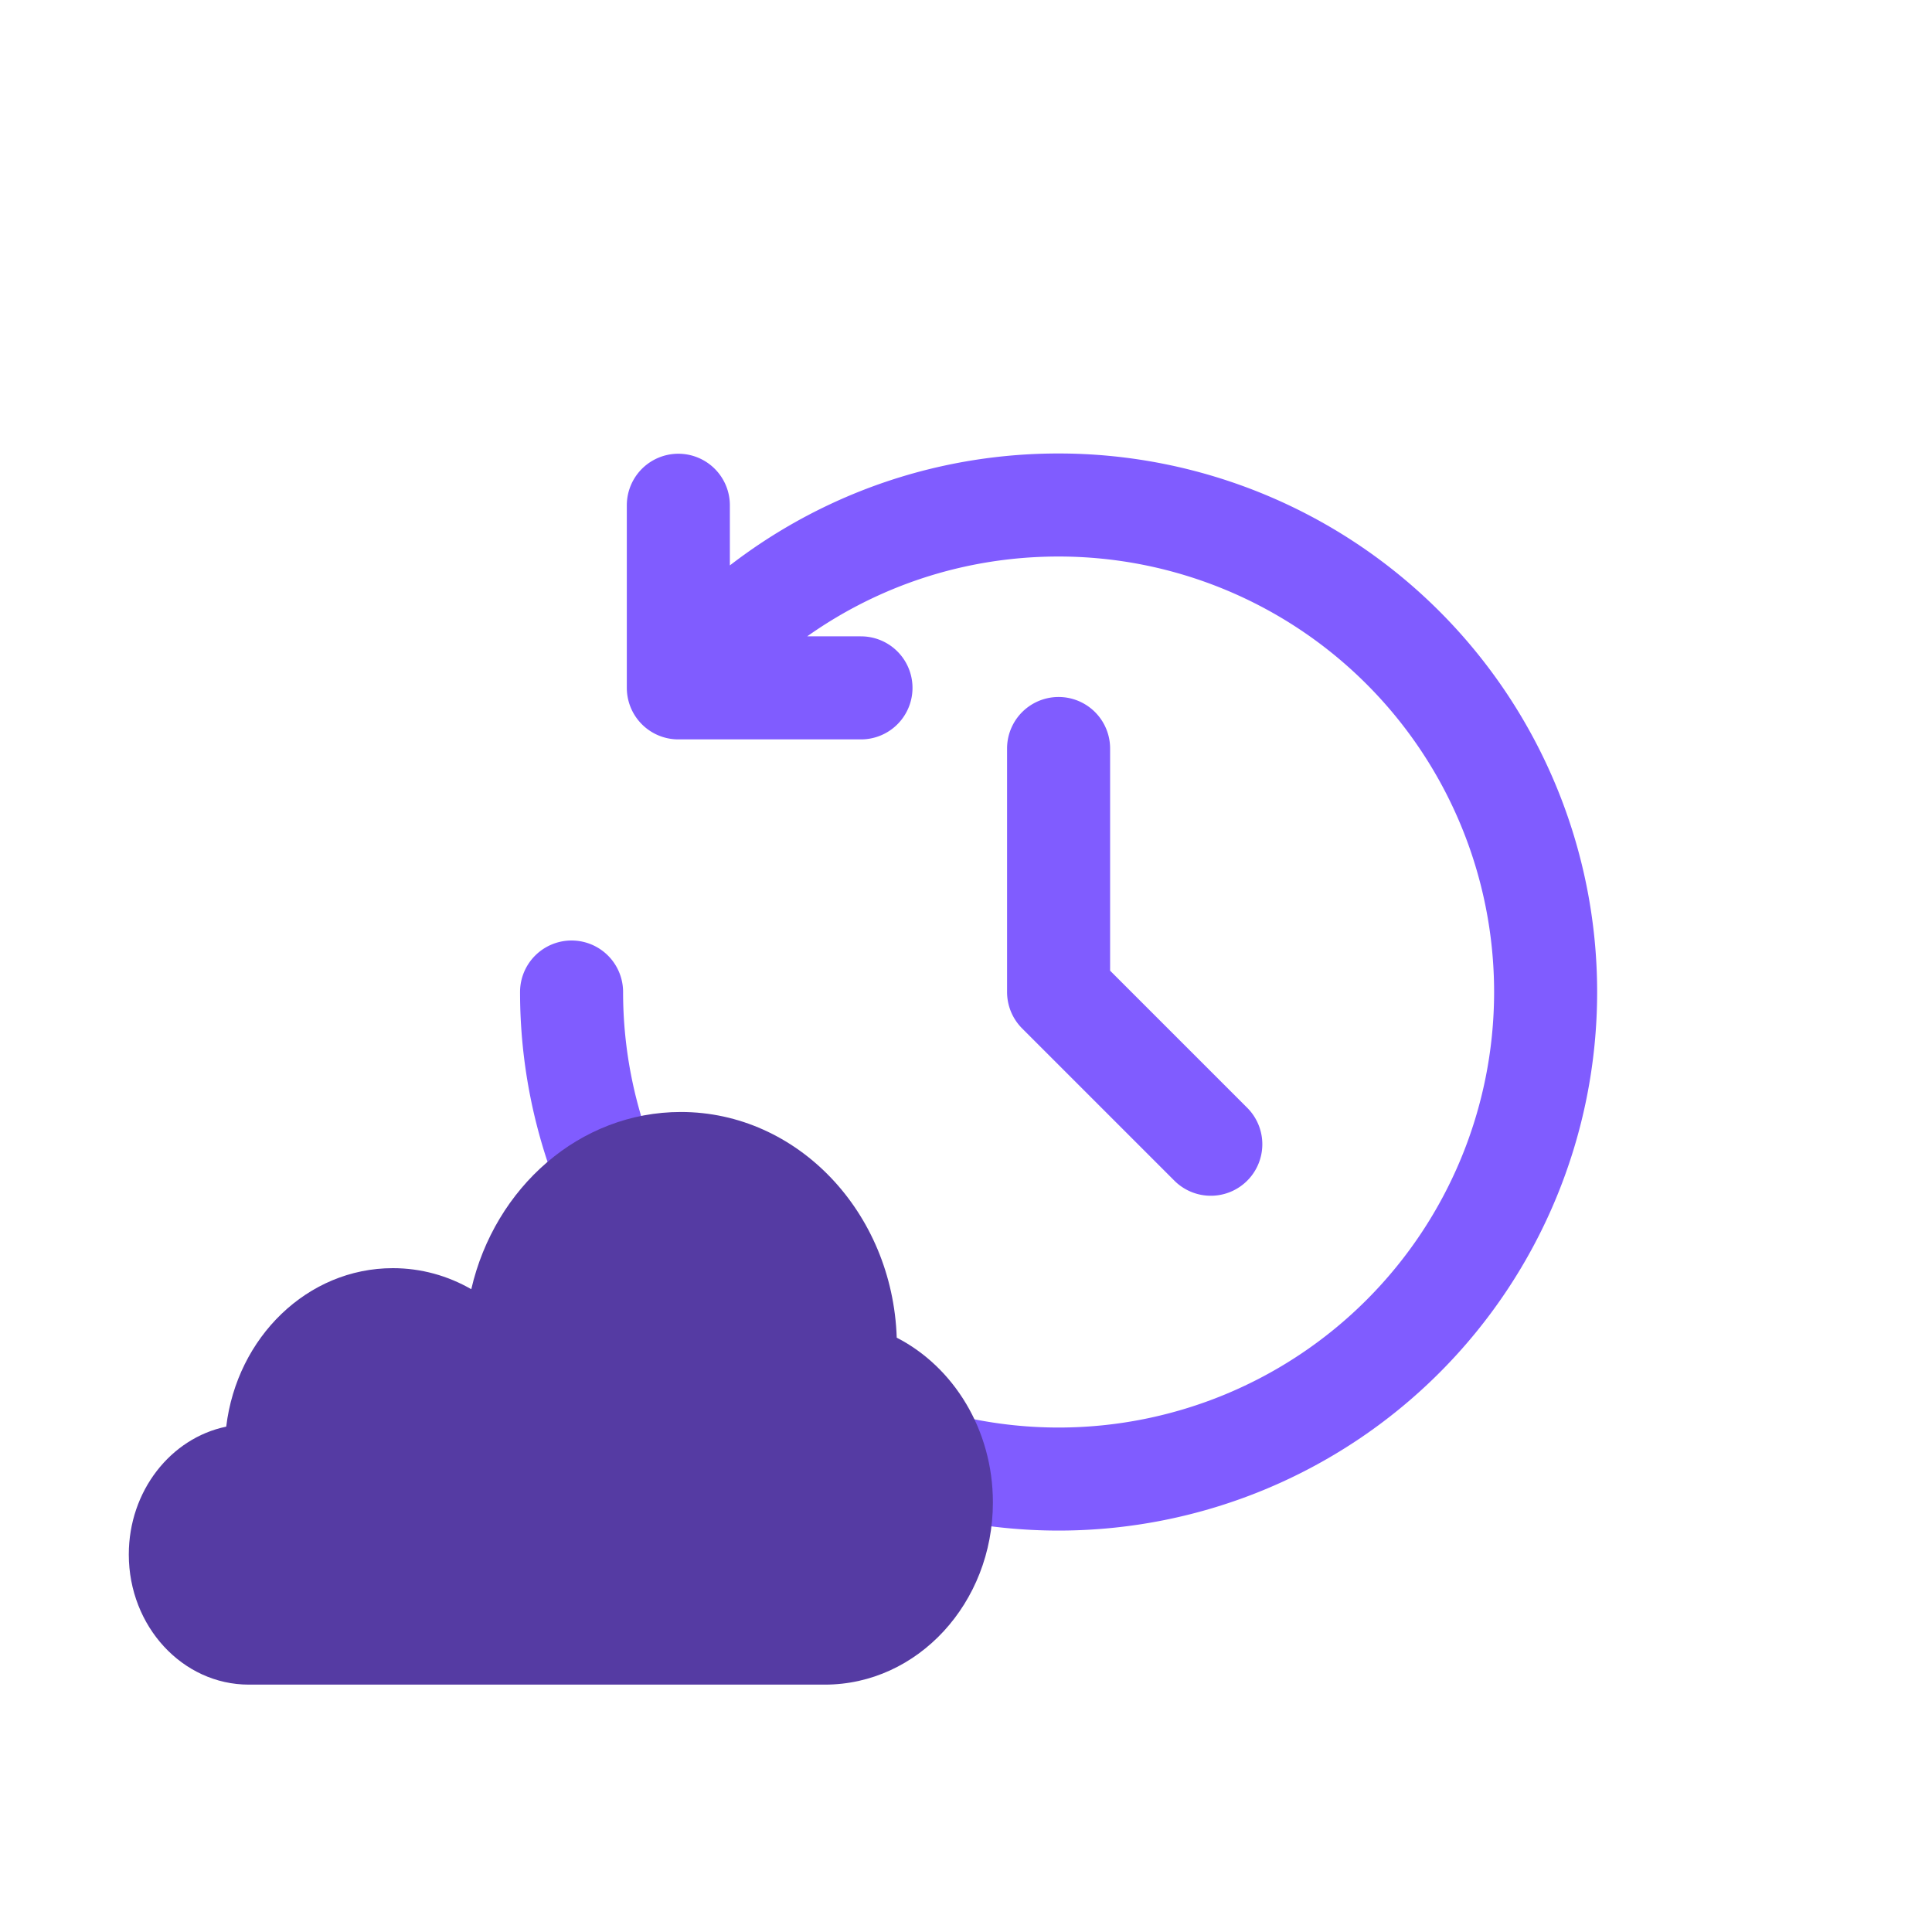 <svg xmlns="http://www.w3.org/2000/svg" width="75" height="75" stroke="#000" stroke-linecap="round" stroke-linejoin="round" fill="#fff" fill-rule="evenodd"><path d="M22.188 38.51a18.91 18.91 0 0 0 18.906 18.907A18.91 18.91 0 0 0 60.001 38.51a18.91 18.91 0 0 0-18.907-18.906c-5.646 0-10.715 2.476-14.179 6.4-.2.226-.392.455-.58.69m14.759 2.363v9.453l5.909 5.909m-20.67-24.805v7.089h7.09" fill="none" stroke="#805cff" stroke-width="4"/><path d="M26.431 43.167c-3.928 0-7.224 2.927-8.136 6.88-.909-.522-1.945-.817-3.045-.817-3.315 0-6.052 2.681-6.468 6.152C6.628 55.827 5 57.88 5 60.345c0 2.79 2.086 5.052 4.659 5.052h22.362c3.602 0 6.523-3.167 6.523-7.073 0-2.824-1.527-5.262-3.733-6.396-.162-4.868-3.852-8.761-8.38-8.761z" fill="#553ba3" fill-rule="nonzero" stroke="none"/></svg>